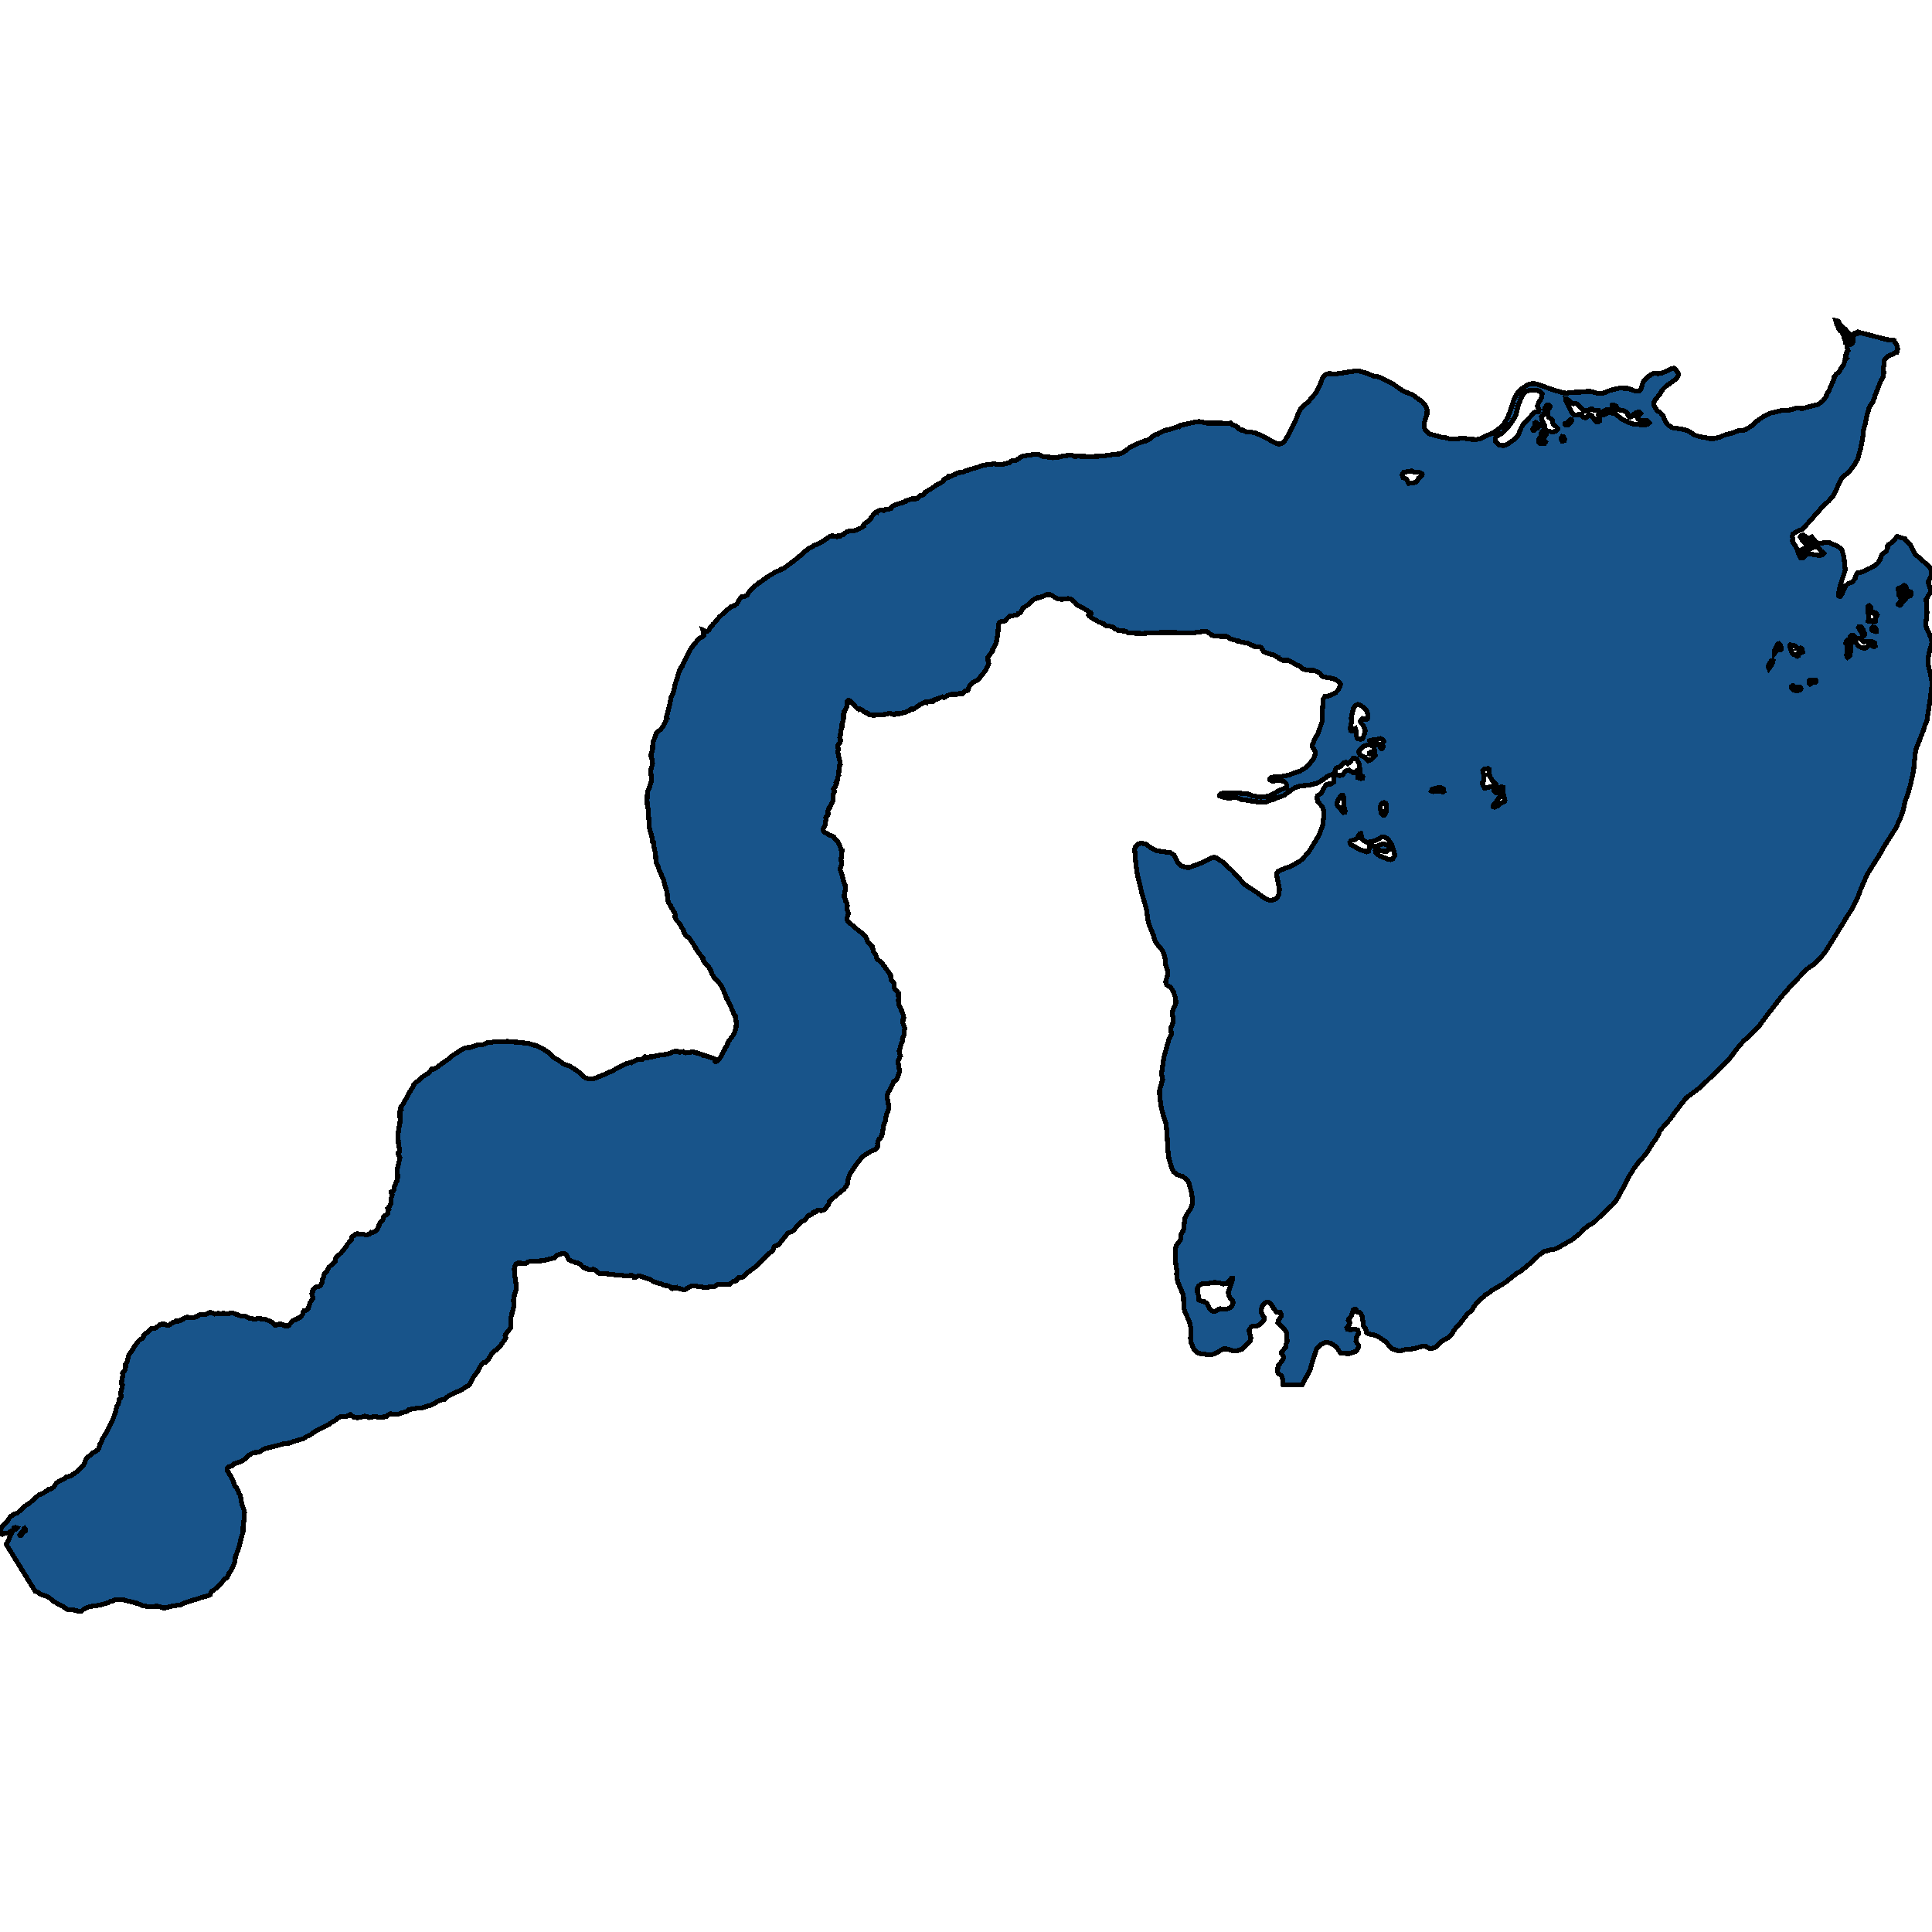 <svg xmlns="http://www.w3.org/2000/svg" width="400" height="400"><path style="stroke: black; fill: #18548a; shape-rendering: crispEdges; stroke-width: 1px;" d="M308.141,90.047L308.946,89.68L309.815,89.178L310.877,88.323L311.376,87.739L312.084,86.572L312.599,85.282L313.387,82.893L313.685,82.173L314.224,81.318L315.045,80.463L316.083,79.784L316.759,79.513L317.322,79.417L317.934,79.458L320.082,80.178L321.547,80.721L323.864,81.372L324.403,81.386L326.222,81.196L327.026,81.21L328.04,81.074L329.247,81.019L330.84,81.454L331.548,81.44L332.345,81.291L332.514,81.155L333.351,80.816L335.298,80.354L336.98,80.409L338.645,80.992L339.289,80.992L339.474,80.884L339.852,80.327L339.949,79.811L340.247,78.942L341.196,78.019L341.912,77.53L342.266,77.34L342.532,77.272L343.224,77.367L344.012,77.259L344.278,77.177L345.855,76.417L346.579,76.227L346.796,76.363L347.44,77.232L347.505,77.408L347.48,77.598L347.279,78.073L346.982,78.481L344.825,80.042L344.302,80.571L343.916,81.142L343.731,81.535L342.701,82.771L342.379,83.382L342.492,84.006L343.047,84.997L343.795,85.459L344.342,86.097L344.632,86.884L345.018,87.59L345.324,87.97L346.233,88.54L346.587,88.635L347.834,88.771L349.291,89.137L349.758,89.355L350.707,89.979L351.085,90.142L351.737,90.359L353.467,90.685L353.491,90.726L354.248,90.834L354.875,90.794L356.307,90.427L357.176,90.02L358.778,89.626L359.735,89.219L361.015,89.056L361.506,88.893L362.721,88.119L363.702,87.223L365.03,86.287L365.947,85.785L366.004,85.798L366.551,85.54L368.015,85.187L368.345,85.16L368.973,84.943L369.801,84.97L370.51,84.889L371.314,84.685L371.403,84.617L372.095,84.468L373.253,84.603L373.696,84.441L374.702,84.142L376.134,83.83L376.625,83.599L377.43,82.988L377.953,82.282L378.17,81.848L378.146,81.807L378.21,81.753L378.323,81.468L378.717,80.802L378.91,80.246L379.176,79.784L379.232,79.553L379.385,79.2L379.465,79.092L379.441,79.064L379.489,79.01L379.618,78.63L379.666,78.576L379.763,78.182L379.803,78.155L379.787,78.087L379.835,78.06L379.852,77.938L380.206,77.395L380.6,77.15L380.817,76.919L380.914,76.702L380.962,76.648L380.97,76.593L381.67,75.534L381.839,75.127L381.871,74.964L382,74.611L382.137,74.394L382.161,74.231L382.225,74.177L382.193,74.15L382.241,74.109L382.217,73.946L382.161,73.905L382.064,73.715L382.097,73.484L382.33,73.213L382.298,72.995L382.33,72.9L382.628,72.561L382.62,72.439L382.563,72.33L382.571,72.276L382.443,72.113L382.459,72.045L382.378,71.352L382.145,70.809L382.097,70.809L382.088,70.646L381.911,70.28L381.831,70.022L381.847,69.981L381.807,69.913L381.839,69.859L381.767,69.641L381.252,68.664L380.978,68.474L380.777,68.216L380.616,67.903L380.367,67.292L380.35,67.156L380.286,67.116L380.302,67.048L380.141,66.681L380.053,66.382L380.592,66.505L381.002,67.306L381.59,67.835L382.032,68.107L382.354,68.637L382.708,68.949L382.861,69.288L382.652,69.479L382.531,69.696L382.684,70.986L382.797,71.176L383.046,71.298L383.159,71.285L383.392,71.162L383.625,70.891L383.722,70.619L383.69,70.307L383.714,70.13L383.593,69.723L383.843,69.465L383.786,69.37L383.81,69.18L383.939,69.003L384.02,68.963L384.084,68.99L384.132,68.963L384.446,69.125L384.535,69.085L384.607,68.963L384.744,68.759L385.001,68.84L385.154,68.867L388.099,69.641L390.61,70.293L392.195,70.497L392.243,70.755L392.42,70.972L392.509,71.094L392.629,71.285L392.629,71.38L392.742,71.543L392.718,71.583L392.839,71.787L392.879,72.249L392.847,72.602L392.75,72.941L392.541,72.995L392.493,72.982L392.251,73.09L392.034,73.281L391.286,73.525L390.795,73.796L390.248,74.394L390.095,74.733L390.038,75.643L389.95,76.227L389.998,77.218L389.861,78.101L389.652,78.467L389.507,78.644L389.202,79.309L388.799,80.422L388.147,82.051L388.172,82.106L387.834,83.015L387.697,83.287L387.013,84.332L386.417,86.45L386.321,86.993L386.281,87.427L385.975,88.337L385.798,89.165L385.806,89.423L385.742,89.626L385.701,90.318L385.299,92.585L384.663,94.933L384.124,95.965L382.949,97.539L381.316,98.992L380.978,99.575L379.964,101.855L379.586,102.615L378.62,103.714L377.277,104.963L376.416,105.967L376.07,106.279L375.233,107.338L375.217,107.365L373.125,109.577L371.918,110.106L371.218,110.54L371.033,111.069L371.185,111.436L371.113,111.938L371.169,112.209L372.014,113.539L372.392,114.679L372.763,115.493L373.286,115.466L373.672,115.059L374.187,114.746L375.032,114.76L376.705,115.004L377.269,114.909L377.615,114.584L377.269,114.204L377.075,114.122L376.48,113.39L375.941,113.091L375.048,113.471L373.849,114.136L373.165,114.353L372.907,113.987L373.028,113.797L373.768,113.43L374.042,113.132L373.809,112.603L373.101,111.802L372.746,111.164L372.923,110.92L373.398,110.771L373.913,111.219L374.678,112.616L374.831,112.765L375.217,112.833L375.321,112.521L374.734,111.802L374.581,111.395L375.112,111.164L375.965,112.236L376.408,112.44L377.051,112.44L378.234,112.318L378.87,112.399L380.471,113.118L381.179,113.593L381.445,114.177L381.759,115.357L382.032,117.908L381.879,118.505L381.01,121.15L380.64,122.982L380.713,123.402L381.002,123.497L381.421,122.955L381.598,122.385L382.185,121.232L382.587,120.865L383.505,120.513L384.108,119.712L384.261,119.115L384.39,118.817L384.615,118.586L385.452,118.45L387.27,117.609L388.268,117.026L388.888,116.483L389.226,115.873L389.531,114.964L389.942,114.57L390.481,114.177L390.779,113.552L390.803,113.01L390.98,112.752L391.559,112.399L392.275,111.734L392.766,111.056L394.4,111.558L394.577,111.924L395.148,112.358L395.55,112.793L396.508,114.841L397.055,115.208L399.26,117.162L399.557,117.541L399.686,117.718L399.928,118.518L399.911,119.075L399.3,120.241L399.3,120.933L399.759,122.236L399.686,122.71L399.211,123.321L398.801,124.054L398.857,125.885L398.962,126.834L398.721,129.195L398.809,129.873L399.815,132.098L400,133.02L399.34,135.394L399.147,136.791L399.324,138.228L399.638,139.354L399.952,141.009L399.976,141.958L399.678,144.453L399.397,146.27L398.93,149.294L398.503,150.243L398.23,151.166L397.787,152.291L396.677,155.125L396.62,155.532L396.556,155.776L396.46,156.67L396.162,159.694L395.582,162.31L394.971,164.507L394.4,165.998L394.062,167.638L393.49,169.305L392.493,171.488L391.752,172.64L390.111,175.215L389.185,176.896L388.18,178.482L386.554,181.07L386.498,181.219L385.291,183.997L384.687,185.597L383.569,187.833L383.239,188.497L382.33,189.865L381.662,191.017L380.898,192.25L379.296,194.838L377.679,197.412L375.796,199.458L374.082,200.637L372.94,201.842L370.847,204.037L370.799,204.078L368.804,206.381L367.532,208.02L367.371,208.237L365.505,210.634L364.161,212.49L362.463,214.237L361.015,215.497L359.405,217.379L358.488,218.666L357.989,219.262L357.716,219.546L355.567,221.7L354.811,222.431L352.614,224.544L351.431,225.587L349.074,227.32L348.712,227.807L348.583,227.983L346.724,230.38L345.807,231.68L345.187,232.384L343.682,234.063L343.473,234.672L342.693,236.04L342.017,236.879L341.51,237.827L340.77,238.937L339.265,240.589L338.235,242.024L337.253,243.595L336.521,245.002L335.129,247.696L334.574,248.576L333.882,249.415L332.779,250.404L332.554,250.62L330.374,252.732L330.148,252.962L329.336,253.503L329.014,253.639L327.992,254.437L327.099,255.385L325.642,256.562L325.208,256.819L322.585,258.322L321.707,258.701L321.032,258.755L319.672,259.134L318.642,259.851L316.847,261.543L314.683,263.289L313.975,263.681L313.91,263.735L311.537,265.616L308.938,267.118L308.141,267.768L307.417,268.16L307.175,268.472L306.137,269.324L305.196,270.474L304.625,271.448L303.973,271.841L302.227,274.087L301.165,275.237L300.553,276.279L299.998,276.834L298.485,277.7L297.52,278.687L297.013,279.025L296.272,279.215L295.782,279.107L295.162,278.714L294.462,278.714L292.933,279.188L292.273,279.296L290.938,279.391L290.471,279.567L289.61,279.715L289.031,279.472L288.644,279.404L287.936,279.052L287.027,277.902L285.852,277.064L284.846,276.482L283.285,276.171L282.907,275.832L282.738,274.994L282.36,274.642L282.199,274.128L282.175,273.505L281.982,272.314L281.555,271.746L281.04,271.638L280.839,271.516L280.791,271.137L280.614,271.029L280.187,271.191L279.745,272.463L279.222,273.126L279.149,273.302L279.479,273.816L279.399,274.195L278.852,274.885L278.989,275.196L279.552,275.318L280.582,275.183L281.121,275.386L281.234,275.738L281.234,276.184L280.783,276.982L280.735,277.632L281.217,278.484L281.266,278.877L280.992,279.445L280.686,279.81L279.31,280.243L277.588,280.189L276.623,278.795L275.545,278.119L274.877,277.93L274.257,277.984L273.509,278.376L272.592,279.296L271.674,282.015L271.312,283.449L270.572,284.937L270.226,285.411L269.614,286.696L267.909,286.696L265.672,286.696L265.487,285.194L265.301,284.802L264.634,284.356L264.465,283.963L264.642,282.705L265.149,282.124L265.672,281.366L265.728,281.055L265.76,280.865L265.366,280.311L265.309,279.972L266.162,278.958L266.243,278.362L266.492,277.672L266.372,276.049L266.227,275.616L265.398,274.642L264.939,274.29L264.577,273.884L264.642,273.492L265.237,272.517L265.205,271.949L265.076,271.733L264.32,271.692L263.604,270.745L263.137,269.987L262.855,269.703L262.26,269.595L261.994,269.689L261.52,270.095L261.149,270.961L261.109,271.692L261.777,272.896L261.737,273.207L261.624,273.465L261.069,274.046L260.329,274.479L259.162,274.642L258.679,275.169L258.607,275.602L258.977,276.982L258.816,277.713L257.223,279.282L256.265,279.634L255.275,279.661L255.01,279.58L254.02,279.296L253.344,279.228L251.598,280.243L250.705,280.527L249.86,280.487L249.45,280.338L248.573,280.257L248.042,280.108L247.438,279.661L247.124,279.242L246.617,277.997L246.497,277.294L246.513,274.791L246.231,273.519L245.306,271.624L245.113,270.704L245.056,269.297L245.032,268.58L244.871,267.822L243.809,265.346L243.6,263.871L243.656,262.977L243.423,261.746L243.423,261.678L243.375,258.647L243.495,257.943L244.397,256.698L244.517,256.292L244.517,255.547L244.96,254.83L245.105,254.248L245.274,252.407L245.587,251.622L246.505,250.228L246.875,249.28L246.923,248.305L246.65,246.762L246.151,244.935L245.789,244.285L244.863,243.581L243.753,243.229L243.029,242.66L242.683,242.092L242.015,239.872L241.806,238.233L241.749,237.123L241.58,234.09L241.347,232.398L240.896,231.098L240.446,229.432L240.116,227.103L240.068,225.763L240.711,223.528L240.478,222.309L240.647,221.185L240.961,218.923L241.17,218.219L241.983,215.28L242.538,214.142L242.441,213.397L242.465,212.693L242.86,211.758L242.9,211L242.715,209.916L242.803,209.198L243.463,207.695L243.399,206.706L242.98,205.378L242.345,204.403L241.621,203.969L241.395,203.644L241.347,203.224L241.814,201.68L241.773,201.097L241.267,199.621L241.218,198.523L241.017,197.602L240.526,196.626L239.368,195.231L239.07,194.648L238.82,193.646L237.911,191.478L237.718,190.759L237.34,188.185L237.219,187.738L236.374,184.824L236.197,184.065L235.489,181.097L235.159,178.834L234.91,175.785L235.095,175.256L235.537,174.809L236.262,174.551L237.292,174.795L238.442,175.622L239.537,176.15L241.315,176.408L242.361,176.557L243.125,177.086L243.954,178.739L244.485,179.186L245.233,179.512L246.086,179.647L248.943,178.59L249.031,178.563L250.93,177.56L251.429,177.479L251.807,177.614L252.572,178.102L253.28,178.563L254.39,179.756L254.777,179.986L254.962,180.162L255.396,180.609L257.44,182.859L257.697,183.144L259.041,184.011L259.991,184.621L261.343,185.637L262.429,186.274L263.129,186.423L264.191,186.112L264.626,185.542L264.77,185.136L264.915,184.119L264.312,181.165L264.32,180.867L264.561,180.433L265.261,180.081L267.184,179.376L269.099,178.333L269.88,177.614L271.135,176.123L272.712,173.535L273.131,172.83L273.871,170.769L274.072,168.994L274.056,167.828L273.791,167.042L272.865,165.998L272.648,165.13L272.809,164.724L273.026,164.642L273.549,164.195L274.507,162.487L275.03,162.31L275.15,162.351L275.529,162.338L276.1,161.972L276.172,160.684L276.003,160.399L275.689,160.358L274.627,160.873L273.855,161.483L272.543,162.216L270.773,162.595L269.381,162.69L268.126,163.043L265.833,164.669L263.958,165.334L263.539,165.605L262.863,165.727L262.018,166.093L261.254,166.12L259.299,165.889L258.752,165.767L256.885,165.496L256.145,165.157L255.67,165.062L254.938,165.198L253.956,165.184L253.32,165.076L252.548,164.791L252.532,164.574L252.757,164.358L253.183,164.181L254.535,164.1L256.008,164.154L258.349,164.385L259.371,164.764L261.093,165.049L262.461,164.846L263.306,164.534L265.004,163.558L266.138,163.165L266.428,162.893L266.444,162.636L266.283,162.216L265.849,161.768L264.883,161.551L263.934,161.673L263.242,161.66L262.887,161.456L262.912,161.212L263.233,160.941L264.69,160.779L265.309,160.765L266.822,160.467L269.236,159.599L270.435,158.867L271.175,158.135L271.441,157.701L271.763,157.348L272.165,156.684L272.318,156.006L272.286,155.559L271.698,154.582L271.731,154.135L272.31,152.82L272.873,151.884L273.791,149.213L273.791,147.016L273.968,144.752L274.297,144.209L275.263,144.033L276.462,143.477L277.17,142.731L277.532,141.741L277.548,141.605L277.347,141.28L276.494,140.683L275.762,140.439L273.976,140.127L273.662,139.964L273.404,139.53L273.002,139.218L272.761,139.083L271.996,138.811L271.369,138.811L270.588,138.73L269.775,138.486L269.373,138.228L269.011,137.835L268.89,137.781L268.576,137.713L268.214,137.509L268.11,137.496L267.9,137.374L267.892,137.333L267.337,137.008L266.782,136.736L266.436,136.709L265.688,136.736L265.655,136.696L265.591,136.709L264.98,136.411L264.875,136.316L264.827,136.316L264.786,136.248L264.73,136.248L264.706,136.221L264.634,136.194L264.569,136.126L263.853,135.692L263.805,135.624L263.37,135.489L262.759,135.38L262.686,135.339L262.083,135.109L262.027,135.122L261.938,135.082L261.648,134.946L261.166,134.159L260.884,133.942L260.168,133.902L259.605,133.807L259.548,133.752L259.508,133.78L259.041,133.535L258.993,133.481L258.929,133.468L258.768,133.345L258.357,133.169L257.649,133.061L256.45,132.776L256.418,132.735L256.297,132.722L256.273,132.667L256.088,132.654L255.211,132.396L255.123,132.342L254.817,132.287L254.398,132.03L254.181,131.853L253.843,131.745L252.628,131.745L251.461,131.664L251.003,131.555L250.761,131.433L249.997,130.823L249.691,130.741L249.442,130.755L249.321,130.7L247.076,131.026L246.199,131.067L245.732,131.04L245.33,131.026L245.024,131.08L243.294,130.945L240.752,130.945L239.287,131.012L237.984,131.04L237.903,131.067L237.597,131.053L237.557,131.094L236.318,131.175L236.06,131.135L235.755,131.135L235.698,131.094L235.529,131.121L234.781,131.094L233.574,131.012L233.236,130.795L233.027,130.7L232.737,130.633L232.456,130.633L232.407,130.592L231.474,130.497L231.353,130.416L230.911,130.226L230.404,129.832L229.696,129.642L229.06,129.575L228.811,129.48L228.593,129.195L228.368,129.086L228.304,129.1L227.459,128.734L226.26,128.055L225.656,127.662L225.503,127.54L225.383,127.364L225.423,127.269L225.761,127.241L225.857,127.146L225.898,126.943L225.817,126.834L224.353,125.953L223.17,125.356L222.816,125.017L222.518,124.664L222.108,124.325L221.665,124.026L221.118,123.931L220.265,123.986L220.241,124.026L219.839,124.04L219.815,124.094L219.147,124.026L218.575,123.796L217.602,123.158L217.312,123.036L216.934,123.063L216.91,123.104L216.837,123.104L216.781,123.158L216.692,123.145L216.644,123.185L215.59,123.565L214.962,123.769L214.785,123.755L214.657,123.836L214.6,123.85L214.536,123.918L214.254,124.013L213.828,124.271L213.41,124.745L212.589,125.383L211.776,125.871L211.334,126.699L211.02,127.011L210.73,127.174L210.69,127.16L210.642,127.241L210.312,127.336L210.102,127.364L209.708,127.472L209.298,127.486L209.04,127.581L208.743,127.811L208.493,128.069L208.171,128.489L207.865,128.666L207.302,128.693L207.021,128.801L206.819,129.005L206.723,129.33L206.602,131.094L206.385,132.315L206.337,132.708L206.304,132.735L206.28,132.993L206.232,133.02L206.232,133.128L205.999,133.685L205.83,133.929L205.798,134.024L205.661,134.241L205.701,134.254L205.572,134.512L205.468,134.851L204.856,135.583L204.631,135.95L204.655,135.99L204.542,136.167L204.518,136.357L204.582,136.872L204.615,136.899L204.695,137.333L204.55,137.835L204.502,137.876L204.172,138.486L204.108,138.716L203.802,139.15L203.086,139.951L203.086,140.018L202.861,140.385L202.41,140.805L201.517,141.253L201.316,141.388L201.034,141.673L200.72,142.066L200.495,142.595L200.455,142.799L200.342,142.961L200.157,143.056L199.827,143.07L199.666,143.151L199.425,143.504L199.328,143.572L199.272,143.558L199.087,143.639L198.725,143.545L198.194,143.748L197.638,143.789L197.614,143.748L197.22,143.734L196.616,143.816L196.021,144.101L195.651,144.358L195.474,144.44L195.088,144.277L194.347,144.602L194.082,144.684L194.066,144.724L193.832,144.792L193.454,144.955L193.342,145.05L193.309,145.009L193.156,145.104L193.124,145.063L193.004,145.145L191.829,145.348L191.813,145.389L191.692,145.348L191.66,145.402L191.595,145.375L191.241,145.497L190.823,145.701L190.751,145.782L190.453,145.918L189.664,146.433L189.334,146.731L189.117,146.826L188.739,146.772L188.433,146.935L188.256,147.165L188.192,147.152L188.071,147.192L187.806,147.287L187.62,147.396L186.663,147.667L186.566,147.721L185.971,147.789L185.882,147.721L185.585,147.721L185.561,147.762L185.239,147.925L185.078,147.925L185.046,147.965L184.764,147.884L184.611,147.789L184.168,147.708L183.195,147.898L183.13,147.965L182.744,147.993L182.101,147.979L181.851,148.006L181.505,147.965L180.974,148.142L180.25,148.006L180.226,147.965L180.105,147.938L179.711,147.721L179.687,147.762L179.622,147.708L179.188,147.559L178.649,147.125L178.455,147.003L178.278,146.921L178.109,146.921L178.085,146.881L177.924,146.908L177.9,146.867L177.828,146.881L177.361,146.555L177.039,146.23L176.725,145.823L176.717,145.755L175.856,145.05L175.671,145.009L175.478,145.172L175.446,145.335L175.39,145.362L175.358,145.484L175.374,146.108L175.229,146.609L174.73,147.342L174.754,147.409L174.706,147.437L174.722,147.531L174.617,147.911L174.641,148.589L174.617,148.982L174.561,149.023L174.585,149.132L174.545,149.335L174.392,149.606L174.303,149.891L174.303,150.569L174.062,151.328L174.006,152.074L173.853,152.738L174.022,153.213L173.99,153.538L173.941,153.579L173.893,153.769L173.571,154.108L173.418,154.366L173.426,154.718L173.499,154.772L173.555,154.894L173.571,155.247L173.41,155.545L173.394,155.83L173.459,155.925L173.603,156.25L173.571,156.616L173.668,156.752L173.797,157.05L173.893,157.796L173.925,157.85L173.933,158.23L173.869,158.365L173.893,158.392L173.813,158.542L173.748,158.84L173.66,159.762L173.668,159.897L173.587,160.277L173.62,160.412L173.587,160.44L173.362,161.402L173.37,161.511L173.298,161.605L173.322,161.7L173.241,161.822L173.241,161.89L173.201,161.917L173.201,162.107L173.153,162.148L173.177,162.202L172.936,162.785L172.944,162.826L172.879,162.88L172.791,163.11L172.622,163.259L172.557,163.409L172.582,163.517L172.63,163.544L172.686,163.815L172.734,163.856L172.686,164.141L172.63,164.208L172.525,164.452L172.429,164.913L172.517,165.55L172.437,165.822L171.873,167.001L171.721,167.191L171.729,167.218L171.656,167.299L171.68,167.326L171.616,167.394L171.503,167.692L171.455,167.76L171.375,168.004L171.463,168.519L171.399,168.831L171.141,169.007L170.964,169.305L170.996,169.631L170.827,170.837L170.763,171.054L170.546,171.352L170.417,171.718L170.497,172.044L170.787,172.355L171.809,172.925L172.34,173.114L172.654,173.318L172.936,173.765L173.306,174.063L173.587,174.47L173.845,174.971L174.215,176.11L174.263,176.123L174.239,176.232L174.295,176.272L174.263,176.367L174.303,176.422L174.118,178.007L174.255,178.59L174.287,178.604L174.287,178.915L174.247,178.929L174.231,179.051L173.949,179.769L173.957,180.122L174.271,180.88L174.641,182.453L174.69,182.507L174.955,183.333L174.995,183.347L175.004,183.496L175.052,183.537L175.092,183.821L174.818,185.353L174.786,185.38L174.81,185.759L174.987,186.193L175.012,186.328L175.172,186.626L175.148,186.654L175.269,186.816L175.414,187.277L175.438,187.44L175.39,188.185L175.454,188.537L175.655,189.011L175.599,189.296L175.325,190.231L175.366,190.475L175.752,190.936L176.846,191.911L177.088,192.074L177.731,192.67L178.753,193.388L179.252,194.025L179.743,195.136L179.968,195.407L180.362,195.651L180.564,195.922L180.556,195.963L180.604,195.976L180.725,196.396L180.757,196.681L180.797,196.694L180.781,196.816L180.813,196.952L180.894,197.128L181.167,197.439L181.352,197.819L181.449,198.157L181.513,198.347L181.642,198.618L182.366,199.133L183.195,200.176L183.38,200.501L184.096,201.45L184.257,201.707L184.305,201.91L184.354,201.951L184.329,202.005L184.394,202.181L184.539,202.913L184.611,202.98L184.595,203.035L184.909,203.346L185.078,203.577L185.166,203.888L185.158,204.213L185.11,204.24L185.15,204.579L185.271,204.809L185.842,205.392L185.923,205.527L185.931,205.622L185.979,205.649L185.971,205.785L186.019,205.812L186.003,206.015L186.051,206.029L186.067,207.045L186.003,207.112L186.051,207.695L186.156,208.142L186.655,209.144L186.631,209.198L186.864,209.821L186.945,209.943L187.057,210.336L187.105,210.702L186.961,211.095L186.985,211.162L186.961,211.203L186.912,211.745L187.017,212.124L187.315,212.788L187.331,212.883L187.242,213.425L187.218,214.197L187.17,214.237L187.178,214.305L186.856,214.833L186.824,215.104L186.872,215.172L186.872,215.334L186.832,215.361L186.84,215.551L186.582,216.188L186.172,217.569L186.196,217.935L186.381,218.517L186.349,218.531L186.357,218.626L186.116,219.303L186.011,219.411L185.947,219.777L185.979,220.142L186.18,221.443L186.196,221.93L185.834,223.122L185.609,223.501L185.279,223.772L185.15,223.826L184.989,224.002L184.804,224.49L183.871,226.25L183.686,226.751L183.678,227.239L183.903,228.444L183.951,228.498L183.935,228.633L183.967,228.674L183.975,228.904L184.008,229.013L183.991,229.473L183.822,230.096L183.774,230.164L183.758,230.258L183.573,230.543L183.509,230.719L183.34,231.964L183.042,232.696L182.857,233.386L182.825,233.874L182.672,234.537L182.68,234.686L182.64,234.727L182.64,234.794L182.599,234.835L182.551,235.092L182.511,235.106L182.511,235.201L182.27,235.647L182.076,235.742L181.98,235.85L181.771,236.378L181.738,236.771L181.706,236.798L181.746,237.096L181.698,237.164L181.682,237.489L181.513,237.759L181.159,238.044L180.338,238.342L178.978,239.181L178.431,239.641L177.039,241.401L176.951,241.604L176.379,242.39L176.21,242.688L176.138,242.742L176.138,242.809L176.001,243.012L175.679,243.798L175.438,245.111L175.341,245.341L175.012,245.869L174.69,246.221L173.603,247.087L172.067,248.414L171.68,248.82L171.616,249.172L171.511,249.402L170.843,250.295L170.666,250.458L170.369,250.607L170.055,250.607L170.007,250.661L169.572,250.593L169.524,250.553L169.282,250.593L168.888,250.904L168.703,250.986L168.615,250.945L168.582,250.986L168.341,251.04L168.067,251.392L167.89,251.527L167.834,251.527L167.818,251.554L167.649,251.554L167.609,251.595L167.552,251.581L167.327,251.69L167.005,252.123L166.893,252.366L166.587,252.651L166.168,252.84L165.662,253.165L164.897,253.95L164.382,254.667L163.964,254.979L163.417,255.182L163.111,255.331L161.284,257.577L160.978,257.834L160.649,257.929L160.624,257.902L160.367,258.01L160.206,258.295L160.037,258.917L159.715,259.201L159.458,259.337L158.79,259.946L157.784,261.001L156.118,262.517L155.99,262.544L155.861,262.68L155.298,263.113L154.968,263.289L154.421,263.749L154.075,264.195L153.68,264.479L153.254,264.547L152.835,264.534L152.699,264.682L152.546,265.088L152.409,265.183L151.87,265.237L151.661,265.373L151.331,265.697L151.009,265.927L150.647,265.955L150.526,265.914L150.188,265.941L148.981,265.887L148.579,265.941L147.911,266.361L147.589,266.401L147.171,266.388L146.511,266.536L146.302,266.509L145.779,266.523L143.823,266.252L143.284,266.239L142.801,266.401L142.335,266.645L141.924,266.969L141.667,267.01L141.353,266.969L140.701,266.848L140.621,266.766L140.556,266.794L140.162,266.618L140.074,266.645L140.041,266.591L139.977,266.618L139.848,266.577L139.551,266.618L139.357,266.739L139.197,266.807L138.947,266.685L138.826,266.496L138.706,266.361L138.408,266.225L137.901,266.144L137.861,266.185L137.644,266.144L137.153,265.914L135.463,265.413L135.246,265.264L135.133,265.237L134.57,264.885L134.489,264.885L133.894,264.628L132.735,264.304L132.47,264.195L132.132,264.209L131.874,264.29L131.512,264.479L131.375,264.507L131.263,264.479L131.005,264.114L130.667,263.992L130.16,264.128L129.452,264.209L128.953,264.074L127.585,263.979L126.427,263.816L126.218,263.816L125.767,263.722L125.622,263.749L125.349,263.681L124.254,263.681L123.965,263.586L123.715,263.424L123.401,263.072L122.822,262.801L122.508,262.828L122.291,262.896L121.832,262.842L121.736,262.788L121.671,262.72L121.639,262.761L121.213,262.585L121.188,262.544L120.577,262.26L120.15,261.786L119.853,261.583L119.595,261.489L119.386,261.475L119.37,261.448L118.823,261.272L118.099,261.001L117.761,260.785L117.624,260.582L117.423,260.041L117.294,259.878L116.948,259.567L116.642,259.526L116.023,259.621L115.829,259.675L115.355,259.878L114.969,260.298L114.8,260.419L114.099,260.595L112.667,260.934L111.935,261.042L110.897,261.123L110.43,261.123L110.036,261.083L109.61,261.164L109.231,261.326L108.877,261.61L108.692,261.651L107.871,261.516L107.204,261.502L106.85,261.692L106.584,262.152L106.487,262.761L106.544,264.033L106.576,264.087L106.697,264.791L106.681,264.994L106.777,265.562L106.898,266.022L106.922,266.699L106.761,267.321L106.471,268.241L106.487,268.296L106.439,268.336L106.278,269.297L106.327,269.405L106.383,269.757L106.367,270.596L106.093,271.651L105.989,271.841L106.013,271.881L105.964,271.936L105.82,272.653L105.804,274.128L105.812,274.452L105.723,274.845L105.675,274.872L105.53,275.169L104.693,276.238L104.572,276.577L104.637,276.942L104.685,276.996L104.589,277.253L103.655,278.552L102.899,279.337L102.15,279.918L101.821,280.257L101.603,280.541L101.491,280.825L101.289,281.163L100.96,281.609L100.662,281.934L100.622,281.907L100.485,282.015L100.082,282.151L99.873,282.272L99.704,282.475L98.843,284.018L98.731,284.126L98.344,284.721L98.272,284.748L98.055,285.073L97.17,286.696L96.759,287.007L96.397,287.115L95.882,287.562L95.11,287.968L94.361,288.265L93.066,288.887L92.639,289.185L92.084,289.686L91.851,289.78L91.159,289.861L90.95,289.943L90.137,290.43L89.067,290.971L88.286,291.16L87.28,291.512L86.347,291.539L85.736,291.674L84.73,291.809L84.545,291.877L84.263,292.188L84.078,292.283L83.41,292.445L82.533,292.756L81.35,292.851L81.205,292.824L81.133,292.743L80.843,292.702L80.328,292.932L80.111,293.202L79.717,293.324L78.783,293.446L78.349,293.419L77.922,293.311L77.512,293.297L76.394,293.5L75.999,293.243L75.525,293.202L74.575,293.459L73.98,293.514L73.328,293.432L72.966,293.216L72.628,292.891L72.475,292.878L72.314,292.918L71.968,293.162L71.654,293.257L70.584,293.284L70.045,293.527L69.482,294.014L68.725,294.433L67.961,294.988L66.593,295.637L65.273,296.354L64.179,297.098L63.495,297.409L62.771,297.869L60.743,298.45L60.494,298.572L60.437,298.626L60.099,298.775L58.844,298.883L57.589,299.235L55.038,299.87L54.41,300.154L53.896,300.506L53.405,300.695L52.713,300.736L52.31,300.844L51.594,301.209L50.645,302.115L50.202,302.44L49.655,302.697L48.545,303.022L48.038,303.468L47.378,303.698L47.112,303.86L47,304.144L47.064,304.469L48.022,306.064L48.134,306.321L48.52,307.39L48.746,307.809L48.955,308.025L49.349,308.715L49.438,309.174L49.735,309.54L49.945,310.527L50.041,311.365L50.17,311.757L50.347,312.136L50.588,312.934L50.621,313.177L50.604,314.042L50.331,316.125L50.323,317.166L49.848,318.666L49.816,319.058L49.655,319.572L49.518,320.235L48.722,322.398L48.657,323.155L48.553,323.547L48.078,324.696L47.74,325.304L47.394,325.737L47.225,326.224L47.016,326.589L46.895,326.697L46.452,326.926L45.897,327.67L44.425,329.103L43.918,329.4L43.676,329.698L43.54,330.157L43.306,330.306L41.617,330.765L40.957,331.022L39.428,331.455L38.197,331.874L37.392,332.279L35.726,332.496L34.149,332.901L33.763,332.901L33.047,332.617L32.701,332.563L32.258,332.55L31.655,332.671L31.035,332.671L30.528,332.604L29.499,332.401L28.396,331.941L28.018,331.887L27.237,331.631L26.481,331.482L25.789,331.279L25.218,331.185L23.785,331.198L23.19,331.495L22.747,331.604L22.554,331.739L21.991,331.955L20.519,332.347L18.869,332.577L18.185,332.752L17.59,333.009L17.22,333.266L16.97,333.496L16.648,333.604L16.423,333.618L15.087,333.307L14.355,333.334L14.13,333.266L13.985,333.253L13.011,332.59L11.225,331.644L10.71,331.239L10.155,330.725L9.616,330.482L8.529,330.117L8.264,329.968L7.91,329.684L7.523,329.481L7.306,329.481L1.287,319.721L1.505,319.45L2.165,317.896L2.398,317.477L2.486,317.233L2.422,317.017L2.261,317.017L1.609,317.45L1.464,317.49L0.893,317.477L0.483,317.666L0.097,317.639L0.032,317.558L0,317.355L0.113,317.057L0.169,316.652L0.282,316.314L0.603,315.854L1.392,315.151L1.915,314.313L2.382,313.839L2.679,313.65L3.717,313.15L4.418,312.541L4.9,311.987L5.552,311.554L5.954,311.352L8.103,309.445L8.433,309.404L8.996,309.093L9.696,308.647L9.937,308.404L10.557,308.255L10.806,308.12L11.088,307.903L11.643,307.119L12.054,306.754L13.301,306.159L13.719,305.821L14.371,305.645L14.822,305.456L15.98,304.644L16.825,303.874L17.38,303.184L17.582,302.805L17.726,302.224L17.928,301.94L18.418,301.48L18.837,301.196L19.207,300.763L19.794,300.479L20.157,300.263L20.334,300.073L20.583,299.532L20.68,299.032L21.05,298.437L21.195,297.95L21.541,297.328L22.184,296.34L22.273,296.029L22.41,295.867L23.287,294.122L23.649,293.067L23.794,292.81L24.172,291.214L24.421,290.808L24.679,290.132L24.695,289.74L25.017,289.374L25.089,289.239L25.105,289.009L24.976,288.698L24.96,288.455L25.161,287.697L25.371,286.696L25.121,286.358L25.347,285.208L25.33,285.14L25.387,284.978L25.379,284.288L25.491,284.085L25.749,283.828L25.87,283.639L26.006,283.03L25.982,282.678L26.03,282.665L26.039,282.475L26.087,282.448L26.385,281.853L26.457,281.352L26.586,280.784L26.69,280.514L27.286,279.675L27.294,279.621L27.64,279.134L27.696,278.971L28.356,278.051L28.541,277.848L28.589,277.727L28.863,277.456L29.104,277.267L29.458,277.145L29.643,276.874L29.861,276.482L29.836,276.455L29.957,276.36L29.997,276.279L30.239,276.035L30.673,275.778L31.253,275.088L31.784,275.061L32.13,274.966L32.299,274.885L32.959,274.358L33.288,274.195L33.795,274.114L34.005,274.209L34.053,274.195L34.093,274.222L34.334,274.249L34.407,274.317L34.713,274.385L34.906,274.358L35.292,274.168L35.759,273.83L36.37,273.559L36.386,273.519L36.443,273.492L36.861,273.532L37.239,273.451L37.392,273.316L37.851,273.14L37.875,273.086L38.229,272.896L38.655,272.734L38.712,272.761L38.873,272.734L39.404,272.747L39.645,272.815L40.015,272.788L40.707,272.599L40.748,272.544L40.804,272.544L41.126,272.409L41.222,272.287L41.568,272.125L42.461,272.166L43.443,271.733L43.612,271.733L44.24,271.949L44.586,272.017L44.61,272.044L44.891,272.003L45.173,271.909L45.527,271.99L46.139,271.976L46.203,271.922L47.209,271.963L47.973,271.854L48.319,271.895L49.832,272.45L50.54,272.504L51.031,272.599L51.659,272.91L51.94,272.977L52.182,272.991L52.793,273.14L52.946,273.072L53.646,272.91L53.831,272.923L54.056,273.099L54.74,273.072L54.837,273.126L55.014,273.167L55.955,273.586L56.511,273.898L56.977,274.412L57.154,274.425L57.315,274.331L57.693,274.168L58.031,274.101L58.53,274.29L58.587,274.263L58.852,274.452L59.045,274.466L59.069,274.506L59.48,274.574L59.802,274.412L60.381,273.722L60.655,273.451L61.54,273.005L61.556,273.045L61.902,272.883L61.95,272.829L62.014,272.829L62.232,272.693L62.433,272.463L62.658,272.084L62.747,271.651L62.924,271.381L63.213,271.354L63.398,271.286L63.543,271.205L63.744,271.015L63.905,270.623L64.163,269.744L64.71,268.959L64.766,268.539L64.573,267.944L64.557,267.808L64.662,267.484L64.654,267.443L64.702,267.416L64.686,267.348L64.774,267.078L65.112,266.658L65.37,266.496L65.732,266.442L65.764,266.401L66.038,266.32L66.319,266.185L66.432,266.022L66.625,265.684L66.706,265.075L66.971,264.493L67.116,263.884L67.204,263.708L67.301,263.654L67.647,263.207L68.082,262.382L69.297,261.259L69.28,261.218L69.377,261.11L69.53,260.365L70.6,259.418L71.525,258.295L71.799,257.848L71.839,257.726L72.081,257.428L72.716,256.779L72.748,256.671L72.765,256.332L72.821,256.251L72.853,256.129L72.998,255.926L73.272,255.858L73.714,255.466L73.939,255.439L74.744,255.52L75.13,255.534L75.774,255.669L76.225,255.574L76.514,255.479L76.667,255.344L76.699,255.385L76.764,255.331L77.271,255.128L77.898,254.776L78.027,254.573L78.124,254.491L78.284,254.234L78.478,253.774L78.453,253.72L78.743,253.124L78.968,252.786L79.202,252.624L79.339,252.299L79.339,252.082L79.419,251.933L79.588,251.757L80.039,251.541L80.28,251.243L80.288,250.796L80.328,250.458L80.377,250.417L80.352,250.349L80.401,250.322L80.377,250.255L80.441,250.228L80.417,250.16L80.465,250.133L80.529,249.889L80.867,249.375L80.908,249.172L80.956,248.278L81.052,247.859L81.125,247.737L81.205,247.371L81.125,247.155L80.956,246.965L80.964,246.789L81.423,246.532L81.616,246.302L81.616,246.045L81.688,245.612L82.107,244.569L82.155,244.515L82.163,244.407L82.243,244.231L82.324,243.743L82.332,243.405L82.235,242.417L82.243,242.051L82.678,240.251L82.726,240.142L82.702,240.075L82.75,239.98L82.799,239.614L82.453,238.924L82.469,238.694L82.694,238.464L82.742,238.288L82.469,236.595L82.485,236.473L82.428,236.135L82.469,236.067L82.42,235.309L82.445,234.74L82.525,233.914L82.638,233.305L82.766,232.763L82.839,232.073L82.791,230.57L82.758,230.556L82.758,230.326L82.855,229.744L82.903,229.73L82.879,229.663L82.96,229.365L83.008,229.365L82.992,229.297L83.668,228.214L84.335,226.981L84.512,226.575L85.414,225.14L85.55,224.842L85.567,224.747L85.945,224.205L86.774,223.65L87.393,223.054L87.747,222.77L88.64,222.214L89.051,221.768L89.324,221.375L89.348,221.348L89.389,221.375L89.421,221.361L89.839,221.348L90.097,221.226L92.036,219.817L92.615,219.452L93.09,219.032L93.203,218.991L93.267,218.896L93.75,218.504L95.222,217.569L95.271,217.515L95.552,217.352L95.697,217.298L95.979,217.163L96.108,217.054L96.864,216.878L97.282,216.878L97.483,216.838L98.433,216.472L98.924,216.35L99.833,216.337L100.461,216.079L100.614,215.971L100.678,215.944L100.742,215.957L101.201,215.795L101.893,215.795L102.078,215.741L102.464,215.686L102.649,215.714L103.188,215.632L104.17,215.646L105.071,215.605L105.103,215.632L105.248,215.659L105.289,215.646L105.956,215.673L106.391,215.714L106.415,215.741L107.083,215.768L109.521,216.039L109.835,216.174L110.631,216.35L110.656,216.391L110.728,216.377L111.267,216.594L112.257,217.068L113.528,217.894L113.576,217.948L113.625,217.962L113.963,218.206L114.341,218.734L114.808,219.045L115.661,219.519L116.224,219.966L116.699,220.278L116.988,220.427L117.616,220.603L118.332,220.955L118.815,221.28L119.378,221.605L120.102,222.174L121.003,223.013L121.237,223.149L121.703,223.352L122.749,223.352L123.248,223.23L125.027,222.499L125.775,222.12L126.411,221.889L126.821,221.686L128.752,220.63L128.809,220.63L129.669,220.21L130.048,220.102L130.667,219.98L130.716,219.939L130.764,219.966L130.804,219.912L131.086,219.872L131.552,219.56L131.745,219.465L131.786,219.479L132.011,219.397L132.783,219.37L132.912,219.343L133.097,219.262L133.548,218.774L133.725,218.815L133.974,218.964L134.224,218.964L134.634,218.829L134.674,218.774L134.795,218.815L134.819,218.747L135.487,218.693L136.831,218.409L137.813,218.3L137.837,218.273L137.965,218.287L138.649,218.057L138.674,218.07L139.406,217.705L140.138,217.65L140.17,217.691L140.46,217.759L140.524,217.813L140.774,217.84L141.433,217.745L141.482,217.718L141.747,217.908L142.037,217.989L143.469,217.786L144.153,217.962L144.161,217.989L144.322,218.016L145.167,218.3L145.465,218.409L145.489,218.449L145.561,218.436L145.577,218.477L145.61,218.477L146.889,218.829L146.929,218.869L146.986,218.856L147.758,219.154L147.951,219.289L147.959,219.37L148.007,219.384L147.991,219.601L148.056,219.75L148.112,219.831L148.201,219.831L148.531,219.628L149.174,218.91L149.424,218.517L149.585,218.165L149.754,217.677L149.971,217.312L150.019,217.271L150.027,217.149L150.502,216.431L150.655,216.133L150.647,216.066L150.687,216.025L150.687,215.971L150.912,215.51L151.862,214.224L152.312,213.181L152.345,212.829L152.409,212.598L152.441,211.637L152.393,211.501L152.409,211.379L152.264,210.58L152.232,210.539L152.256,210.472L152.208,210.445L152.208,210.377L151.95,209.93L151.226,208.196L151.154,208.115L150.55,206.747L150.486,206.719L150.494,206.665L150.301,206.327L150.261,206.137L149.778,205.067L149.512,204.403L149.448,204.349L149.44,204.295L149.408,204.267L149.408,204.2L148.683,203.238L148.024,202.628L147.436,201.707L147.34,201.517L147.227,201.084L147.171,201.016L147.13,200.881L147.082,200.853L147.026,200.65L146.591,200.081L146.599,200.041L146.068,199.512L145.843,199.201L145.594,198.808L145.569,198.618L145.521,198.55L145.513,198.374L145.481,198.347L145.4,198.157L145.32,198.144L144.459,197.006L144.467,196.965L144.354,196.843L144.362,196.803L144.234,196.64L144.105,196.369L144.041,196.342L144.033,196.261L143.984,196.247L143.984,196.166L142.922,194.526L142.52,194.079L142.214,193.917L141.892,193.551L141.699,193.117L141.635,193.077L141.627,192.941L141.578,192.927L141.578,192.846L141.425,192.535L141.425,192.494L140.637,191.139L140.017,190.475L139.816,190.082L139.824,190.041L139.776,189.96L139.744,189.703L139.776,189.675L139.808,189.404L139.728,189.079L138.762,187.48L138.77,187.44L138.69,187.358L138.408,186.83L138.424,186.776L138.295,186.491L138.215,186.057L138.159,185.176L138.022,184.512L137.957,184.201L137.636,183.211L137.595,183.171L137.579,182.968L137.547,182.913L137.418,182.222L137.354,181.992L137.016,181.328L136.404,179.918L136.235,179.349L136.091,179.146L135.857,178.549L135.817,177.668L135.753,177.614L135.761,177.221L135.729,177.167L135.696,176.693L135.358,175.12L135.374,175.053L135.23,174.388L135.197,174.361L135.222,174.307L135.157,174.266L135.181,174.199L135.133,174.131L134.9,172.965L134.513,171.772L134.393,171.068L134.369,169.617L134.328,169.577L134.336,169.333L134.288,169.278L134.288,168.682L134.256,168.587L134.216,167.991L134.24,167.963L134.135,167.123L133.999,166.567L134.015,166.432L133.966,166.391L134.015,166.269L133.958,165.794L134.023,164.913L133.982,164.669L134.023,164.52L134.039,164.181L134.079,164.141L134.063,164.086L134.143,163.68L134.208,163.625L134.489,162.988L134.473,162.934L134.811,161.836L134.868,161.47L134.819,160.507L134.787,160.453L134.803,160.358L134.763,160.318L134.666,159.816L134.682,159.599L135.093,158.203L135.109,157.986L134.988,157.24L134.851,156.82L134.787,156.548L134.795,156.44L134.747,156.413L134.763,156.223L135.101,155.22L135.141,154.162L135.238,153.471L135.415,153.132L135.519,152.779L135.737,152.25L135.833,151.884L136.018,151.64L136.557,151.206L136.807,150.976L137.193,150.528L137.595,149.715L137.885,149.24L138.014,148.752L138.006,148.562L138.07,148.548L138.046,148.481L138.231,147.531L138.585,146.148L138.851,144.806L138.843,144.629L138.931,144.358L139.18,143.965L139.422,143.314L139.712,142.08L139.784,141.605L140.146,140.575L140.202,140.507L140.299,139.91L140.685,138.866L140.733,138.825L140.838,138.54L140.935,138.418L140.935,138.35L141.168,137.943L141.216,137.903L141.216,137.848L141.602,137.13L141.82,136.628L141.86,136.587L141.844,136.56L142.552,135.163L143.019,134.336L143.453,133.739L144.451,132.505L144.813,132.152L145.054,131.989L145.408,131.867L145.545,131.758L145.682,131.569L145.706,131.094L145.513,130.443L146.245,130.755L146.43,130.728L146.736,130.497L147.026,129.968L147.565,129.344L147.613,129.249L147.919,128.964L148.901,127.784L150.51,126.292L151.033,125.926L151.218,125.763L151.25,125.776L151.339,125.681L151.645,125.573L152.176,125.315L152.497,125.044L152.642,124.867L153.286,123.809L153.455,123.619L153.495,123.66L153.6,123.592L154.042,123.497L154.34,123.375L154.372,123.416L154.461,123.375L154.702,123.199L155.016,122.656L155.37,122.208L155.99,121.598L156.802,120.92L156.899,120.879L156.923,120.825L157.003,120.811L157.06,120.73L157.108,120.743L157.824,120.228L158.404,119.807L158.886,119.414L160.029,118.776L160.19,118.627L160.439,118.478L161.011,118.22L161.373,118.111L161.405,118.071L161.469,118.071L161.582,117.976L161.614,118.003L162.097,117.718L162.218,117.704L164.438,116.076L165.114,115.533L165.436,115.235L165.903,114.909L166.82,114.027L167.11,113.837L167.424,113.552L167.738,113.39L167.89,113.322L168.743,112.847L169.009,112.793L170.143,112.196L170.192,112.141L170.61,111.856L170.674,111.843L171.6,111.205L171.978,110.988L172.404,110.92L172.694,110.988L172.791,111.056L173.153,111.096L173.233,111.056L173.282,111.069L173.563,110.907L173.764,110.947L173.788,110.988L174.014,110.974L174.062,110.893L174.529,110.622L174.674,110.622L175.068,110.269L175.317,110.092L175.993,109.902L176.492,109.862L176.742,109.902L177.377,109.726L177.739,109.522L178.166,109.36L178.592,109.143L178.793,108.98L178.801,108.668L179.011,108.383L179.493,108.111L180.097,107.582L180.411,107.188L180.411,107.121L180.95,106.334L181.304,106.076L181.392,106.076L181.513,105.994L181.578,106.021L181.602,105.967L182.117,105.669L182.543,105.614L182.76,105.655L182.897,105.723L183.01,105.641L183.066,105.696L183.444,105.479L184.08,105.37L184.152,105.397L184.458,105.261L184.683,104.922L184.901,104.759L185.231,104.556L185.898,104.379L186.22,104.244L186.768,104.094L186.8,104.054L187.017,103.999L187.041,103.945L187.162,103.945L187.395,103.796L187.516,103.809L187.556,103.742L187.62,103.742L187.999,103.552L188.835,103.239L189.536,103.321L190.042,103.131L190.139,103.036L190.276,102.751L190.477,102.561L190.807,102.547L191,102.493L191.209,102.384L191.555,101.923L193.132,100.973L193.848,100.417L194.87,99.901L195.305,99.602L195.305,99.507L195.377,99.453L195.377,99.358L195.619,99.127L196.037,98.91L196.319,98.802L196.343,98.747L196.415,98.774L196.48,98.72L196.536,98.747L197.236,98.408L197.695,98.232L197.743,98.177L198.548,97.824L198.588,97.852L199.376,97.716L199.698,97.567L200.406,97.322L200.447,97.349L200.511,97.295L202.539,96.698L203.569,96.331L203.705,96.331L203.762,96.291L203.858,96.291L204.8,96.114L205.339,96.101L205.476,96.033L205.765,96.046L206.675,96.155L207.342,96.169L207.399,96.128L208.075,96.046L208.541,95.897L208.743,95.897L208.863,95.87L209.33,95.476L209.507,95.381L210.183,95.341L210.432,95.273L211.342,94.648L211.752,94.458L212.227,94.35L213.933,94.105L214.906,94.092L214.946,94.133L215.123,94.133L215.51,94.336L215.872,94.486L216.483,94.594L218.109,94.703L218.133,94.743L218.197,94.716L218.704,94.757L219.782,94.486L221.207,94.268L221.48,94.187L221.979,94.241L222.196,94.377L222.542,94.458L222.566,94.499L223.146,94.445L226.131,94.54L226.743,94.486L228.038,94.445L228.593,94.391L230.001,94.16L231.466,94.038L231.49,93.997L231.611,93.997L231.82,93.929L231.9,93.929L232.456,93.712L233.518,92.965L233.614,92.857L233.888,92.667L235.393,91.907L237.034,91.269L237.179,91.269L237.203,91.214L237.509,91.133L237.967,90.956L238.474,90.549L238.531,90.454L238.901,90.183L239.287,89.966L239.73,89.843L239.778,89.789L239.834,89.803L240.937,89.205L240.985,89.219L241.387,89.07L241.444,89.083L241.468,89.042L242.49,88.812L242.723,88.73L242.747,88.69L243.198,88.581L244.035,88.269L244.203,88.16L244.236,88.201L244.292,88.147L244.96,87.957L245,87.916L247.728,87.332L248.243,87.278L248.661,87.332L249.377,87.509L249.9,87.59L250.834,87.617L250.898,87.604L251.14,87.631L251.18,87.576L251.469,87.576L252.105,87.617L252.371,87.576L252.982,87.631L253.031,87.604L253.159,87.644L254.085,87.671L254.769,87.59L255.203,87.997L255.879,88.214L256.193,88.418L256.249,88.527L256.305,88.554L256.33,88.635L256.579,88.866L256.917,89.029L257.408,89.056L257.842,89.341L258.18,89.45L258.752,89.423L259.717,89.599L260.337,89.816L262.389,90.78L263.443,91.432L263.942,91.662L263.966,91.703L264.183,91.757L264.263,91.825L264.553,91.92L264.899,91.934L265.358,91.839L265.881,91.432L266.903,89.789L266.951,89.545L267.192,89.097L267.812,87.875L268.158,87.291L268.673,85.893L269.309,84.59L269.639,84.223L270.845,83.219L272.455,81.318L273.267,79.757L273.895,78.073L274.289,77.639L275.15,77.299L276.027,77.449L276.381,77.449L279.399,76.987L280.59,76.811L281.507,76.838L283.189,77.354L284.42,77.897L285.514,78.033L288.234,79.39L288.395,79.485L290.35,80.87L290.962,81.169L292.386,81.685L294.486,83.205L295.106,83.898L295.476,84.834L295.436,85.717L294.88,87.549L294.864,88.364L295.001,88.866L295.564,89.531L296.015,89.857L298.429,90.508L299.153,90.576L300.272,90.902L301.422,90.902L302.388,90.739L303.08,90.699L304.238,90.929L305.647,90.997L306.443,90.848ZM310.394,92.178L311.344,92.246L311.987,92.042L313.621,90.902L314.297,90.142L315.013,88.432L315.407,87.794L316.96,86.151L317.129,85.852L317.684,85.377L318.489,85.255L318.658,84.848L318.28,84.156L318.626,83.219L319.205,82.309L319.285,81.563L318.843,81.047L318.207,80.829L316.759,80.789L315.938,81.06L315.504,81.427L314.948,82.35L314.353,83.87L313.838,85.907L313.154,87.183L312.213,88.445L311.03,89.694L309.774,90.373L309.557,90.753L309.565,91.024L309.622,91.336ZM251.349,271.543L251.896,271.367L252.379,271.015L252.636,270.961L253.417,271.029L254.052,271.002L254.712,270.745L255.107,270.325L255.332,269.689L255.147,269.243L254.551,268.553L254.302,267.551L255.163,265.061L255.235,264.818L255.211,264.669L254.881,264.71L254.471,265.156L254.382,265.332L253.819,265.765L253.248,265.833L252.652,265.657L251.622,265.508L250.81,265.562L250.423,265.684L249.031,265.779L248.581,265.914L248.066,266.361L247.913,266.78L247.929,267.551L248.17,268.377L248.17,269.108L248.468,269.31L249.289,269.473L249.9,269.879L250.472,271.029L250.802,271.34ZM286.415,176.245L286.037,176.178L285.168,175.906L284.83,175.947L284.726,176.11L284.887,176.625L285.619,177.194L287.244,177.845L287.896,177.967L288.411,177.804L288.781,177.086L288.628,176.272L288.097,174.768L287.285,173.643L286.584,173.304L286.134,173.277L284.758,174.063L283.285,174.375L282.883,174.348L282.28,174.05L282.03,173.779L281.749,172.559L281.491,172.64L281.04,173.467L280.646,173.779L279.664,174.077L279.479,174.388L279.624,174.836L281.491,175.866L282.972,176.367L283.39,176.218L283.519,175.297L283.752,175.161L284.967,175.215L285.901,174.822L286.005,174.822L286.383,174.7L287.148,174.931L287.341,175.053L287.59,175.419L287.542,175.92L287.18,176.245ZM281.66,149.349L281.837,149.037L282.127,148.779L282.239,148.82L282.304,148.793L282.787,148.969L283.092,148.86L283.253,148.576L283.229,147.884L282.899,147.07L282.32,146.501L281.789,146.08L281.161,145.85L280.694,146.053L280.445,146.27L280.179,146.745L279.721,148.779L279.85,149.091L279.833,149.321L279.536,150.867L279.673,151.274L279.938,151.328L280.196,151.206L280.284,151.003L280.582,150.827L280.767,151.383L280.807,152.291L280.952,152.82L281.057,152.955L281.789,153.064L282.143,152.901L282.593,151.627L282.642,151.26L282.585,150.921L282.239,150.176L281.829,149.742ZM332.023,85.947L332.876,85.486L333.616,85.486L334.405,85.649L335.853,86.843L337.117,87.468L338.34,87.834L339.193,87.794L339.675,87.984L340.625,87.957L341.188,87.848L341.486,87.563L341.252,87.237L340.971,87.074L339.86,87.128L339.104,86.762L338.951,86.436L339.716,85.594L339.466,85.309L338.903,85.391L338.525,85.567L337.64,86.314L337.334,86.328L337.06,86.083L336.996,85.581L336.698,85.269L336.175,85.011L334.719,84.766L334.622,84.115L334.26,83.925L333.809,83.925L333.721,84.631L333.56,84.794L332.594,84.889L332.425,84.889L331.886,85.147L331.709,85.486L331.806,85.934ZM330.945,85.839L331.162,85.282L331.009,85.024L330.076,84.97L329.625,84.671L329.336,84.699L328.547,85.051L327.927,85.011L327.726,84.902L327.187,84.278L326.632,83.708L326.254,83.517L325.731,83.599L325.312,83.341L324.331,82.54L324.146,82.526L324.202,82.974L325.417,85.391L325.868,85.947L326.986,85.798L327.493,85.934L327.839,86.409L328.29,86.504L328.66,86.287L328.845,85.975L329.126,85.839L329.625,86.11L330.068,86.871L330.51,87.359L330.76,87.4L331.154,87.169L331.13,86.653ZM319.808,91.798L319.986,91.513L319.64,91.092L319.656,90.658L320.082,89.993L320.106,89.382L320.332,89.192L321.434,89.45L322.078,89.273L322.48,88.893L322.48,88.717L322.206,88.35L321.667,87.916L321.53,87.685L321.402,86.952L320.669,86.395L320.404,85.798L320.412,85.092L320.943,84.183L320.782,83.898L320.492,83.789L320.211,83.898L319.929,84.373L319.841,85.214L319.656,85.757L319.133,86.341L319.277,86.979L319.68,87.78L319.841,88.242L319.792,88.69L319.438,89.233L319.076,89.68L319.028,90.346L318.585,90.943L318.537,91.499L318.835,91.771ZM277.379,160.589L277.991,160.426L278.224,160.114L278.369,159.843L278.836,159.491L279.294,159.45L280.123,159.952L280.493,159.884L280.839,159.613L281.531,159.667L281.507,158.908L281.378,158.148L280.912,157.131L280.525,156.969L280.139,157.023L279.375,157.918L279.045,158.108L278.659,157.823L278.297,157.918L277.886,158.203L277.661,158.65L276.671,159.016L276.446,159.355L276.406,159.762L276.631,160.25L277.001,160.507ZM382.37,135.936L382.547,136.112L382.982,135.76L383.175,134.783L383.094,133.305L383.376,132.816L383.754,132.694L384.02,132.816L384.824,133.78L385.098,133.969L385.935,134.227L386.401,134.119L386.949,133.549L387.27,133.603L387.898,133.888L388.131,133.834L388.244,133.752L388.164,133.156L387.616,132.83L386.538,132.762L385.943,132.871L385.774,132.803L385.331,132.328L384.985,132.179L384.269,132.098L383.649,131.541L383.295,131.555L383.07,131.813L382.957,132.274L382.531,132.532L382.209,132.884L382.129,133.156L382.386,133.603L382.451,134.349L382.314,135.556ZM291.638,100.091L293.094,99.887L293.521,99.399L293.754,98.964L294.373,98.489L294.446,98.191L294.301,98.001L293.891,97.784L292.724,97.702L292.306,97.499L290.592,97.797L290.342,98.055L290.334,98.503L290.495,98.897L291.195,99.209ZM283.31,157.511L283.985,157.226L284.734,156.426L284.669,156.142L283.728,156.21L283.559,156.115L283.551,155.871L283.825,155.681L284.195,155.572L284.565,155.342L284.533,155.043L284.331,154.65L283.961,154.325L283.366,154.149L282.392,154.46L281.66,155.098L281.314,155.559L281.386,156.02L281.636,156.318L282.706,156.86L282.915,157.172ZM308.141,159.111L307.304,159.219L307.006,159.545L307.2,160.494L307.24,161.524L307.167,161.728L306.854,162.08L306.91,162.378L307.393,163.192L308.133,163.015L309.517,162.636L309.678,162.351L309.099,161.782L308.415,160.656L308.254,159.206ZM310.523,164.1L310.635,164.317L310.515,164.94L309.774,166.011L309.123,166.811L309.107,167.028L309.268,167.096L309.42,167.109L310.024,166.893L310.491,166.472L311.488,165.971L311.593,165.659L311.472,165.157L311.215,164.127L311.191,163.002L310.853,162.88L310.33,163.192L309.493,163.354L309.34,163.503L309.332,163.788L309.67,164.086ZM386.828,128.123L386.804,128.598L386.957,128.652L387.101,128.652L387.295,128.462L387.681,128.53L387.914,128.801L388.276,128.666L388.276,128.15L388.671,127.364L388.421,126.984L387.995,127.065L387.753,126.821L387.729,126.712L387.721,126.658L387.48,126.604L387.367,126.305L387.343,125.736L387.005,125.397L386.772,125.491L386.683,125.681L386.675,126.21L386.852,127.404L386.876,128.042ZM278.103,168.262L278.449,168.153L278.506,167.977L278.184,166.716L278.256,165.103L278.039,164.656L277.741,164.629L277.21,165.279L276.824,166.161L276.848,166.635L276.945,166.811L277.613,167.597L277.943,168.099ZM372.328,135.204L372.465,135.068L373.012,135.122L373.221,135.014L373.133,134.39L372.98,134.186L372.714,134.159L372.481,134.241L371.982,134.214L371.869,133.888L371.676,133.698L371.081,133.657L370.695,133.468L370.574,133.562L370.67,134.308L371,135.109L371.274,135.461L371.636,135.556L372.103,135.868L372.336,135.76ZM393.144,122.548L393.072,123.077L393.281,123.389L393.997,122.887L394.44,122.846L395.18,123.457L395.47,123.389L395.671,123.077L395.671,122.778L395.55,122.534L394.826,122.29L394.617,121.53L394.496,121.327L394.247,121.177L394.013,121.286L393.925,121.774L393.78,121.896L393.346,121.693L393.04,121.788L393.008,122.127ZM286.078,154.989L286.198,154.962L286.375,154.691L286.23,153.905L286.52,153.457L286.287,153.105L285.812,152.915L284.79,153.172L284.098,153.199L283.591,153.335L283.623,153.552L284.195,153.728L284.991,153.905L285.281,154.027L285.627,154.46L285.836,154.949ZM286.544,168.79L286.77,168.628L286.93,168.289L287.019,167.814L287.099,166.757L286.89,166.296L286.609,166.147L286.174,166.228L285.933,166.472L285.804,166.947L285.804,167.625L285.909,167.869L285.981,168.411L286.295,168.723ZM298.703,163.978L298.936,163.829L298.855,163.341L298.308,163.056L297.938,163.056L296.795,163.3L296.466,163.436L296.353,163.747L296.715,163.91L298.115,163.72ZM371.885,143.056L372.682,142.88L372.907,142.568L372.763,142.324L372.513,142.202L371.829,142.27L371.572,142.216L371.218,141.944L370.847,142.148L370.864,142.446L371.282,142.853ZM367.387,135.272L367.991,134.444L368.667,134.593L368.828,134.417L368.627,133.59L368.305,133.237L368.023,133.345L367.452,134.471ZM385.782,131.691L385.983,131.555L386.007,131.094L385.717,130.334L385.307,129.724L384.865,129.751L384.776,129.968L385.484,131.08L385.653,131.582L385.725,131.609ZM317.443,89.083L317.716,89.056L317.926,88.798L317.934,88.527L318.264,88.459L318.433,88.527L318.658,88.282L318.585,88.024L318.159,87.549L317.942,87.468L317.805,87.563L317.716,88.309L317.37,88.662L317.314,88.934ZM393.313,125.329L393.571,125.207L393.836,124.718L394.448,124.094L394.255,123.836L394.078,123.823L393.74,124.026L393.313,124.732L393,125.057L393,125.152ZM366.237,138.405L366.832,137.604L367.058,137.062L367.098,136.818L366.881,136.736L366.744,136.763L366.454,137.184L366.1,137.903L366.084,138.038ZM324.162,88.052L324.612,88.024L325.312,87.359L325.449,87.02L325.369,86.843L325.264,86.816L324.942,87.02L324.604,87.522L323.985,87.699L323.993,87.889ZM374.782,141.646L375.144,141.32L375.901,141.226L376.005,141.049L375.925,140.859L374.742,140.778L374.597,140.9L374.621,141.456ZM388.381,130.768L388.493,130.728L388.502,130.456L388.244,129.982L387.745,129.832L387.52,130.09L387.512,130.429L387.681,130.565L388.204,130.673ZM281.74,161.199L282.086,161.145L282.159,160.846L282.095,160.711L281.749,160.44L281.37,160.426L281.169,160.643L281.161,161.023ZM323.446,91.336L323.848,91.255L323.969,90.956L323.687,90.454L323.429,90.386L323.268,90.603L323.236,90.956ZM4.9,317.125L5.23,316.963L5.214,316.53L5.11,316.408L4.949,316.53L4.9,316.76L4.772,316.963L4.78,317.071ZM4.289,317.909L4.442,317.828L4.659,317.45L4.562,317.355L4.401,317.355L4.072,317.801L4.128,317.909ZM2.961,316.625L3.315,316.557L3.5,316.327L3.235,316.233L2.961,316.3L2.857,316.408L2.848,316.611ZM382.161,69.533L382.346,69.438L382.354,69.166L382.29,69.058L382.185,69.017L382.121,69.058L381.992,69.261L381.984,69.383Z"></path></svg>